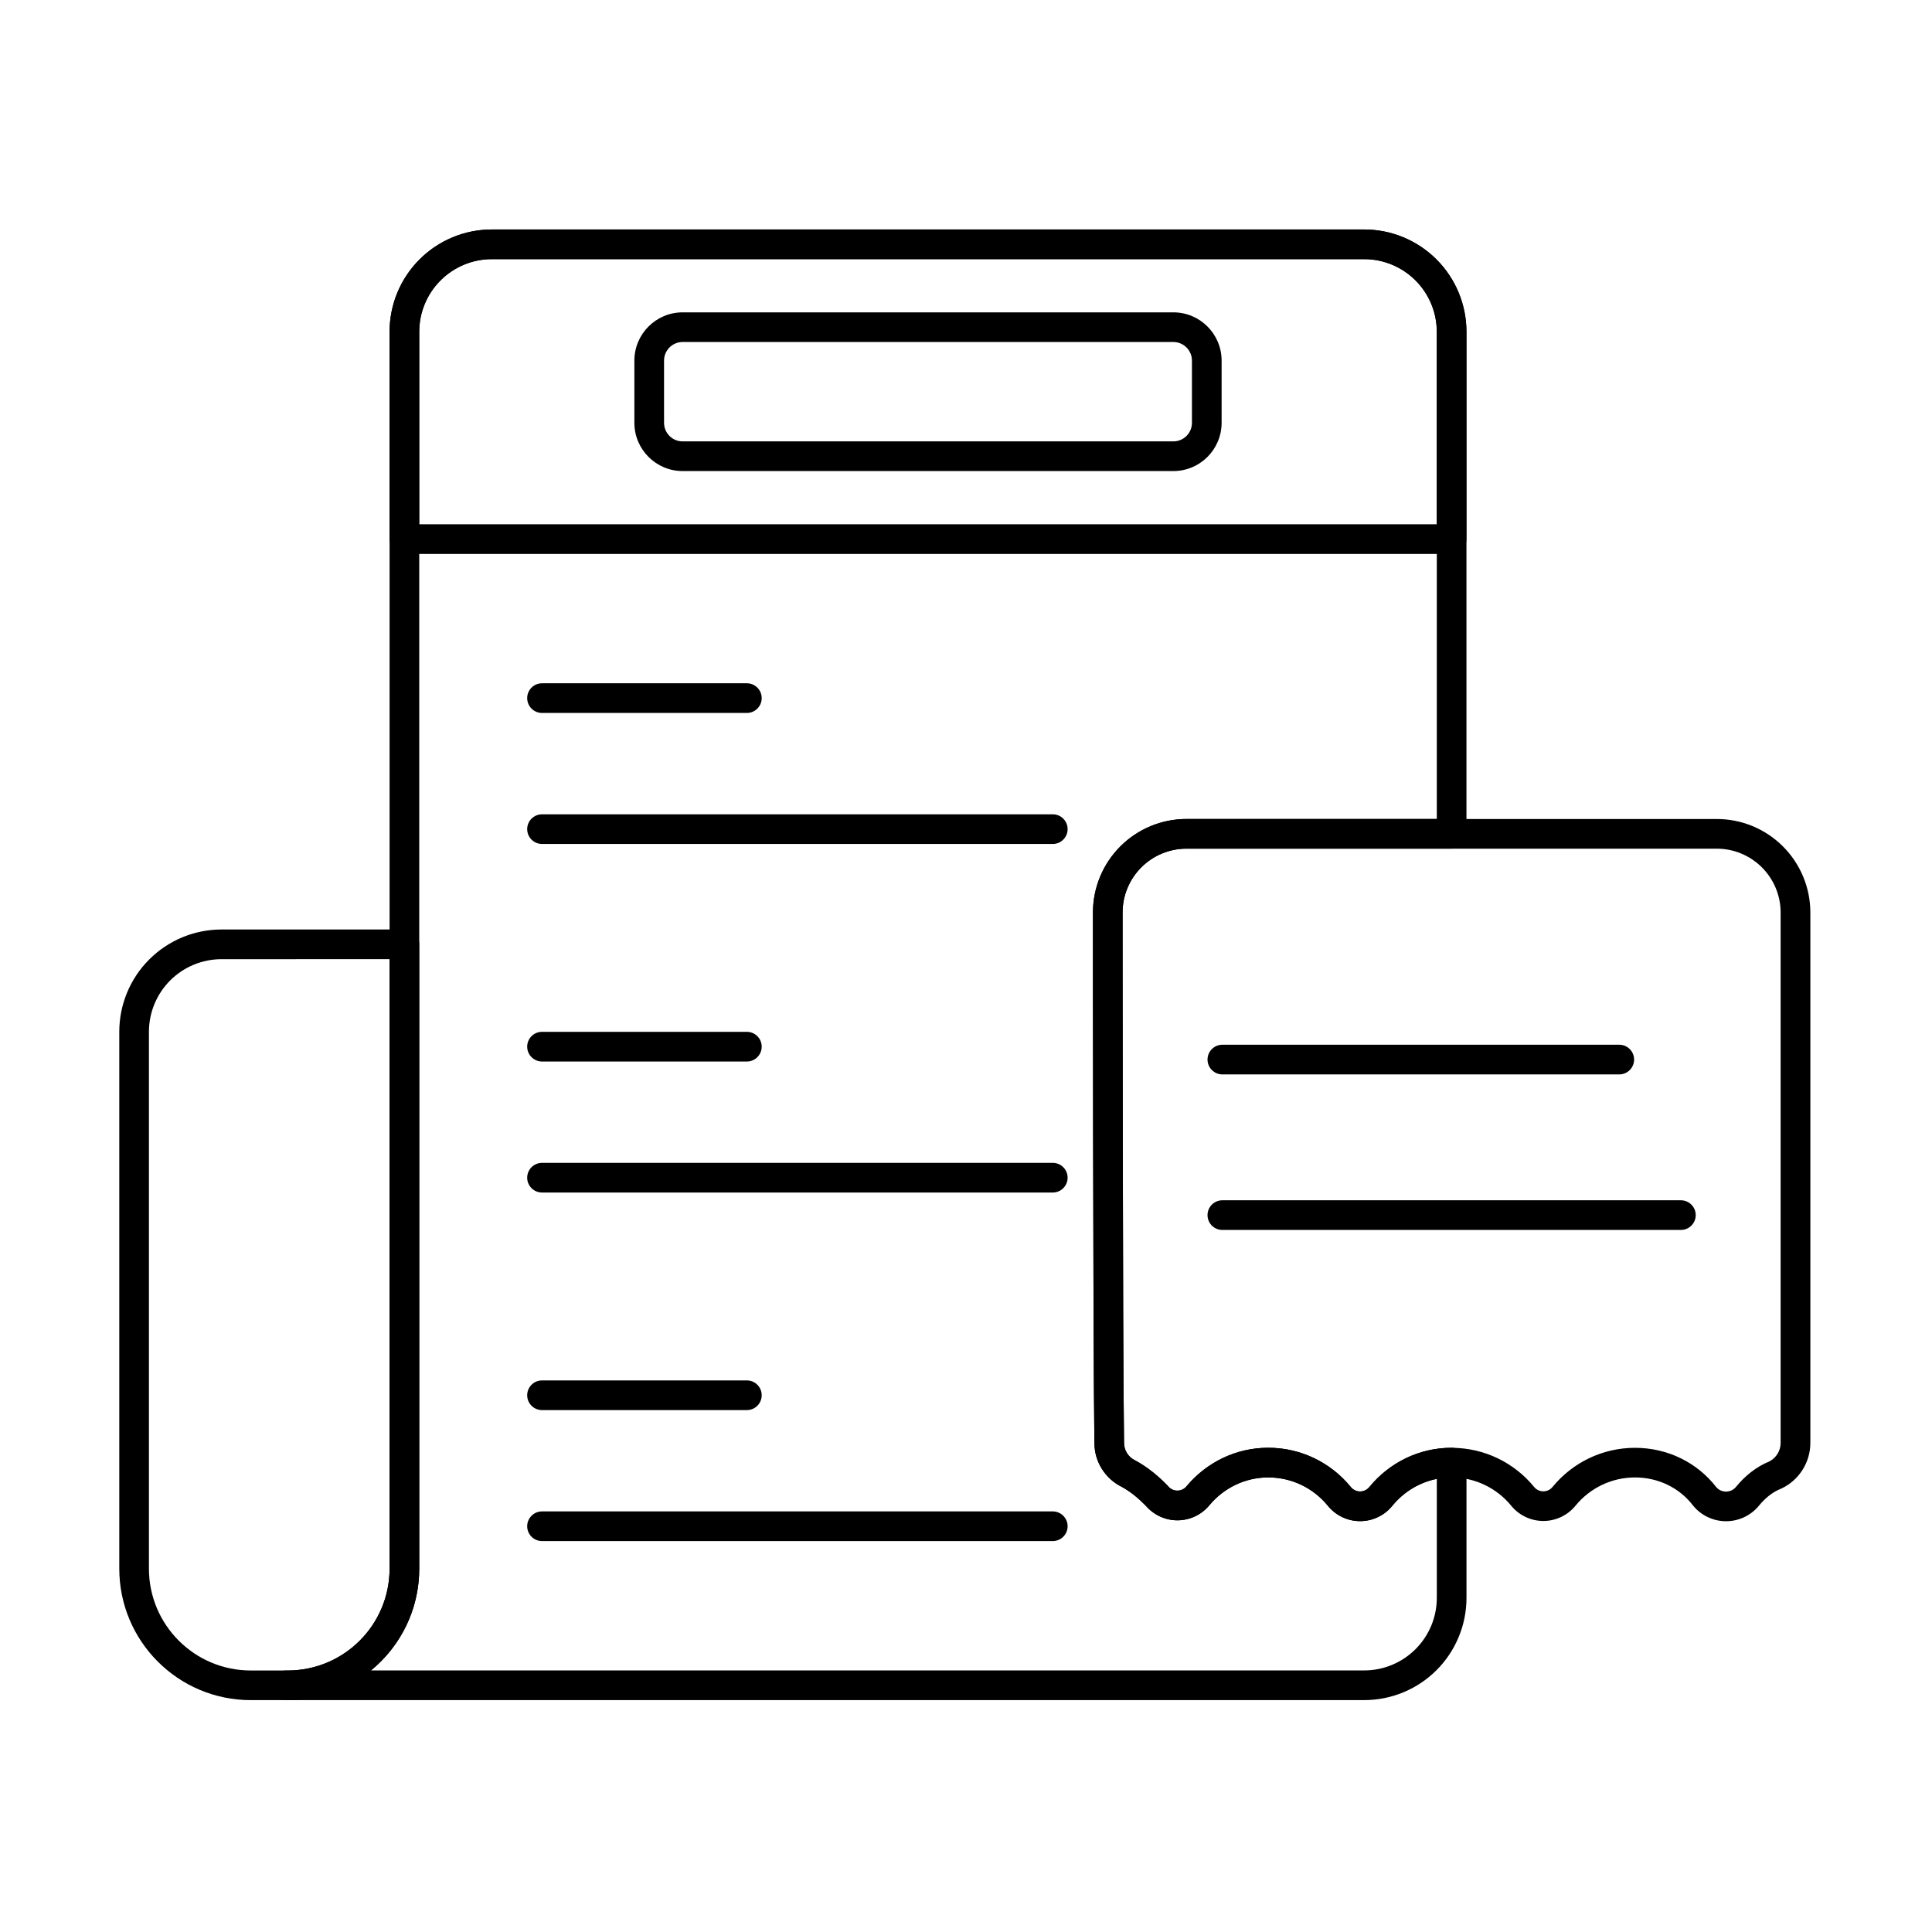 <?xml version="1.0" encoding="UTF-8"?>
<!-- Uploaded to: ICON Repo, www.iconrepo.com, Generator: ICON Repo Mixer Tools -->
<svg fill="#000000" width="800px" height="800px" version="1.1" viewBox="144 144 512 512" xmlns="http://www.w3.org/2000/svg">
 <g fill-rule="evenodd">
  <path d="m513.03 542.99c3.734-4.535 9.367-7.453 15.668-7.453 6.32 0 11.973 2.887 15.715 7.406 2.086 2.609 5.246 4.125 8.586 4.129 3.344 0 6.504-1.52 8.59-4.125 3.738-4.523 9.391-7.41 15.711-7.41 6.203 0 11.766 2.781 15.289 7.34 0.016 0.02 0.035 0.043 0.051 0.062 2.125 2.637 5.32 4.176 8.707 4.199 3.387 0.023 6.602-1.477 8.762-4.082 0.004-0.008 0.008-0.012 0.016-0.02 1.574-1.926 3.496-3.574 5.828-4.504 0.09-0.035 0.18-0.074 0.266-0.117 4.609-2.238 7.539-6.91 7.543-12.035v-140.54c0-6.578-2.613-12.887-7.262-17.535-4.652-4.652-10.961-7.262-17.535-7.262h-140.52c-6.578 0-12.887 2.613-17.535 7.262-4.652 4.652-7.262 10.961-7.262 17.535 0 0 0 113.04 0.387 140.59 0 4.91 2.828 9.441 7.285 11.625 2.297 1.258 4.391 3.008 6.281 4.93 2.156 2.516 5.238 3.934 8.484 3.914 3.285-0.016 6.391-1.5 8.465-4.043 3.734-4.461 9.32-7.32 15.559-7.32 6.332 0 11.992 2.894 15.723 7.434 2.086 2.617 5.25 4.148 8.602 4.152 3.348 0.004 6.519-1.52 8.609-4.133zm-6.078-4.988c-0.016 0.02-0.035 0.039-0.051 0.059-0.598 0.758-1.508 1.199-2.473 1.199-0.965 0-1.875-0.445-2.473-1.203-0.016-0.023-0.035-0.043-0.055-0.066-5.176-6.301-13.027-10.316-21.809-10.316-8.652 0-16.41 3.953-21.59 10.141-0.016 0.016-0.031 0.035-0.047 0.055-0.594 0.734-1.484 1.164-2.43 1.168-0.945 0.004-1.84-0.414-2.441-1.145-0.066-0.082-0.141-0.164-0.215-0.242-2.496-2.562-5.285-4.859-8.438-6.57-0.055-0.027-0.105-0.055-0.156-0.082-1.773-0.859-2.894-2.656-2.894-4.625v-0.055c-0.387-27.531-0.387-140.48-0.387-140.48 0-4.492 1.785-8.801 4.961-11.977s7.484-4.961 11.977-4.961h140.52c4.492 0 8.801 1.785 11.977 4.961 3.176 3.176 4.961 7.484 4.961 11.977v140.54c0 2.059-1.145 3.938-2.953 4.891-3.57 1.461-6.523 3.883-8.906 6.797-0.637 0.77-1.613 1.223-2.637 1.219-1.008-0.008-1.957-0.457-2.602-1.23-4.988-6.418-12.781-10.371-21.492-10.371-8.766 0-16.605 4.004-21.785 10.281-0.016 0.02-0.035 0.043-0.051 0.062-0.598 0.754-1.504 1.191-2.465 1.191s-1.867-0.441-2.461-1.195c-0.02-0.023-0.039-0.047-0.055-0.066-5.18-6.273-13.02-10.273-21.785-10.273-8.742 0-16.562 4.031-21.746 10.328z"/>
  <path d="m467.94 428.73h105.18c2.172 0 3.934-1.762 3.934-3.934s-1.762-3.93-3.934-3.93h-105.18c-2.172 0-3.934 1.762-3.934 3.93 0 2.172 1.762 3.934 3.934 3.934z"/>
  <path d="m467.94 469.95h121.51c2.172 0 3.934-1.762 3.934-3.934 0-2.168-1.762-3.93-3.934-3.93h-121.51c-2.172 0-3.934 1.762-3.934 3.93 0 2.172 1.762 3.934 3.934 3.934z"/>
  <path d="m255.1 394.26c0-2.172-1.762-3.934-3.93-3.934h-48.457c-7.188 0-14.082 2.856-19.164 7.938s-7.938 11.977-7.938 19.164v142.27c0 19.25 15.605 34.855 34.855 34.855h9.781c19.25 0 34.855-15.605 34.855-34.855v-165.44zm-7.859 3.93v161.51c0 14.91-12.086 26.992-26.996 26.996h-9.781c-14.91 0-26.996-12.086-26.996-26.996v-142.27c0-5.102 2.027-9.996 5.637-13.605s8.5-5.633 13.605-5.633z"/>
  <path d="m247.24 286.86c0 2.172 1.758 3.934 3.93 3.934h277.52c2.172 0 3.93-1.762 3.93-3.934v-54.941c0-7.188-2.856-14.082-7.938-19.164s-11.977-7.938-19.164-7.938h-231.18c-7.188 0-14.082 2.856-19.164 7.938-5.082 5.082-7.938 11.977-7.938 19.164v54.941zm7.859-3.93v-51.008c0-5.106 2.027-9.996 5.637-13.605s8.5-5.637 13.605-5.637h231.18c5.102 0 9.996 2.027 13.605 5.637s5.637 8.5 5.637 13.605v51.008z"/>
  <path d="m467.74 256.04v-16.469c0-7.066-5.731-12.797-12.797-12.797h-130.03c-7.066 0-12.797 5.731-12.797 12.797v16.469c0 7.066 5.731 12.797 12.797 12.797h130.03c7.066 0 12.797-5.731 12.797-12.797zm-7.863-16.469v16.469c0 2.727-2.207 4.934-4.934 4.934h-130.03c-2.727 0-4.934-2.207-4.934-4.934v-16.469c0-2.727 2.207-4.934 4.934-4.934h130.03c2.727 0 4.934 2.207 4.934 4.934z"/>
  <path d="m220.25 586.7c14.91 0 26.992-12.086 26.996-26.996v-327.79c0-7.188 2.856-14.082 7.938-19.164 5.082-5.082 11.977-7.938 19.164-7.938h231.18c7.188 0 14.082 2.856 19.164 7.938s7.938 11.977 7.938 19.164v133.05c0 2.172-1.758 3.93-3.93 3.93h-70.262c-4.492 0-8.801 1.785-11.977 4.961s-4.961 7.484-4.961 11.977c0 0 0 112.95 0.387 140.48v0.055c0 1.969 1.121 3.766 2.894 4.625 0.055 0.027 0.105 0.055 0.156 0.082 3.152 1.711 5.941 4.012 8.438 6.57 0.074 0.078 0.148 0.16 0.215 0.242 0.602 0.727 1.5 1.148 2.441 1.145 0.945-0.004 1.836-0.434 2.43-1.168 0.016-0.016 0.031-0.035 0.047-0.055 5.18-6.188 12.938-10.141 21.59-10.141 8.781 0 16.633 4.016 21.809 10.316 0.016 0.023 0.035 0.043 0.055 0.066 0.598 0.758 1.508 1.203 2.473 1.203 0.965 0 1.875-0.441 2.473-1.199 0.016-0.02 0.035-0.043 0.051-0.059 5.18-6.297 13.004-10.328 21.746-10.328 2.172 0 3.93 1.762 3.93 3.934v35.848c0 7.188-2.856 14.082-7.938 19.164-5.082 5.082-11.977 7.938-19.164 7.938h-285.32c-4.133-0.016-4.902-1.973-4.254-3.93-0.648-1.957 0.121-3.914 4.254-3.93h0.051zm22.051 0c7.816-6.391 12.805-16.109 12.805-26.996v-327.79c0-5.106 2.027-9.996 5.637-13.605s8.5-5.637 13.605-5.637h231.18c5.102 0 9.996 2.027 13.605 5.637s5.637 8.5 5.637 13.605v129.12h-66.332c-6.578 0-12.887 2.613-17.535 7.262-4.652 4.652-7.262 10.961-7.262 17.535 0 0 0 113.04 0.387 140.59 0 4.91 2.828 9.441 7.285 11.625 2.297 1.258 4.391 3.008 6.281 4.93 2.156 2.516 5.238 3.934 8.484 3.914 3.285-0.016 6.391-1.5 8.465-4.043 3.734-4.461 9.32-7.32 15.559-7.32 6.332 0 11.992 2.894 15.723 7.434 2.086 2.617 5.25 4.148 8.602 4.152 3.352 0.004 6.519-1.52 8.609-4.137 2.941-3.566 7.051-6.133 11.738-7.066v31.527c0 5.102-2.027 9.996-5.637 13.605-3.609 3.609-8.504 5.637-13.605 5.637h-263.22z"/>
  <path d="m287.64 332.94h54.289c2.172 0 3.93-1.762 3.93-3.934 0-2.168-1.762-3.93-3.93-3.93h-54.289c-2.172 0-3.93 1.762-3.93 3.93 0 2.172 1.762 3.934 3.93 3.934z"/>
  <path d="m287.64 425.31h54.289c2.172 0 3.93-1.762 3.93-3.934 0-2.168-1.762-3.93-3.93-3.93h-54.289c-2.172 0-3.93 1.762-3.93 3.93 0 2.172 1.762 3.934 3.93 3.934z"/>
  <path d="m287.64 517.69h54.289c2.172 0 3.93-1.762 3.93-3.934 0-2.168-1.762-3.93-3.93-3.93h-54.289c-2.172 0-3.93 1.762-3.93 3.93 0 2.172 1.762 3.934 3.93 3.934z"/>
  <path d="m287.64 367.66h135.36c2.172 0 3.93-1.762 3.93-3.93 0-2.172-1.762-3.93-3.93-3.93h-135.36c-2.172 0-3.93 1.762-3.93 3.93 0 2.172 1.762 3.93 3.93 3.93z"/>
  <path d="m287.64 460.03h135.36c2.172 0 3.93-1.762 3.93-3.93 0-2.172-1.762-3.93-3.93-3.93h-135.36c-2.172 0-3.93 1.762-3.93 3.93 0 2.172 1.762 3.93 3.93 3.93z"/>
  <path d="m287.64 552.4h135.36c2.172 0 3.93-1.762 3.93-3.93 0-2.172-1.762-3.93-3.93-3.93h-135.36c-2.172 0-3.93 1.762-3.93 3.93 0 2.172 1.762 3.93 3.93 3.93z"/>
 </g>
</svg>